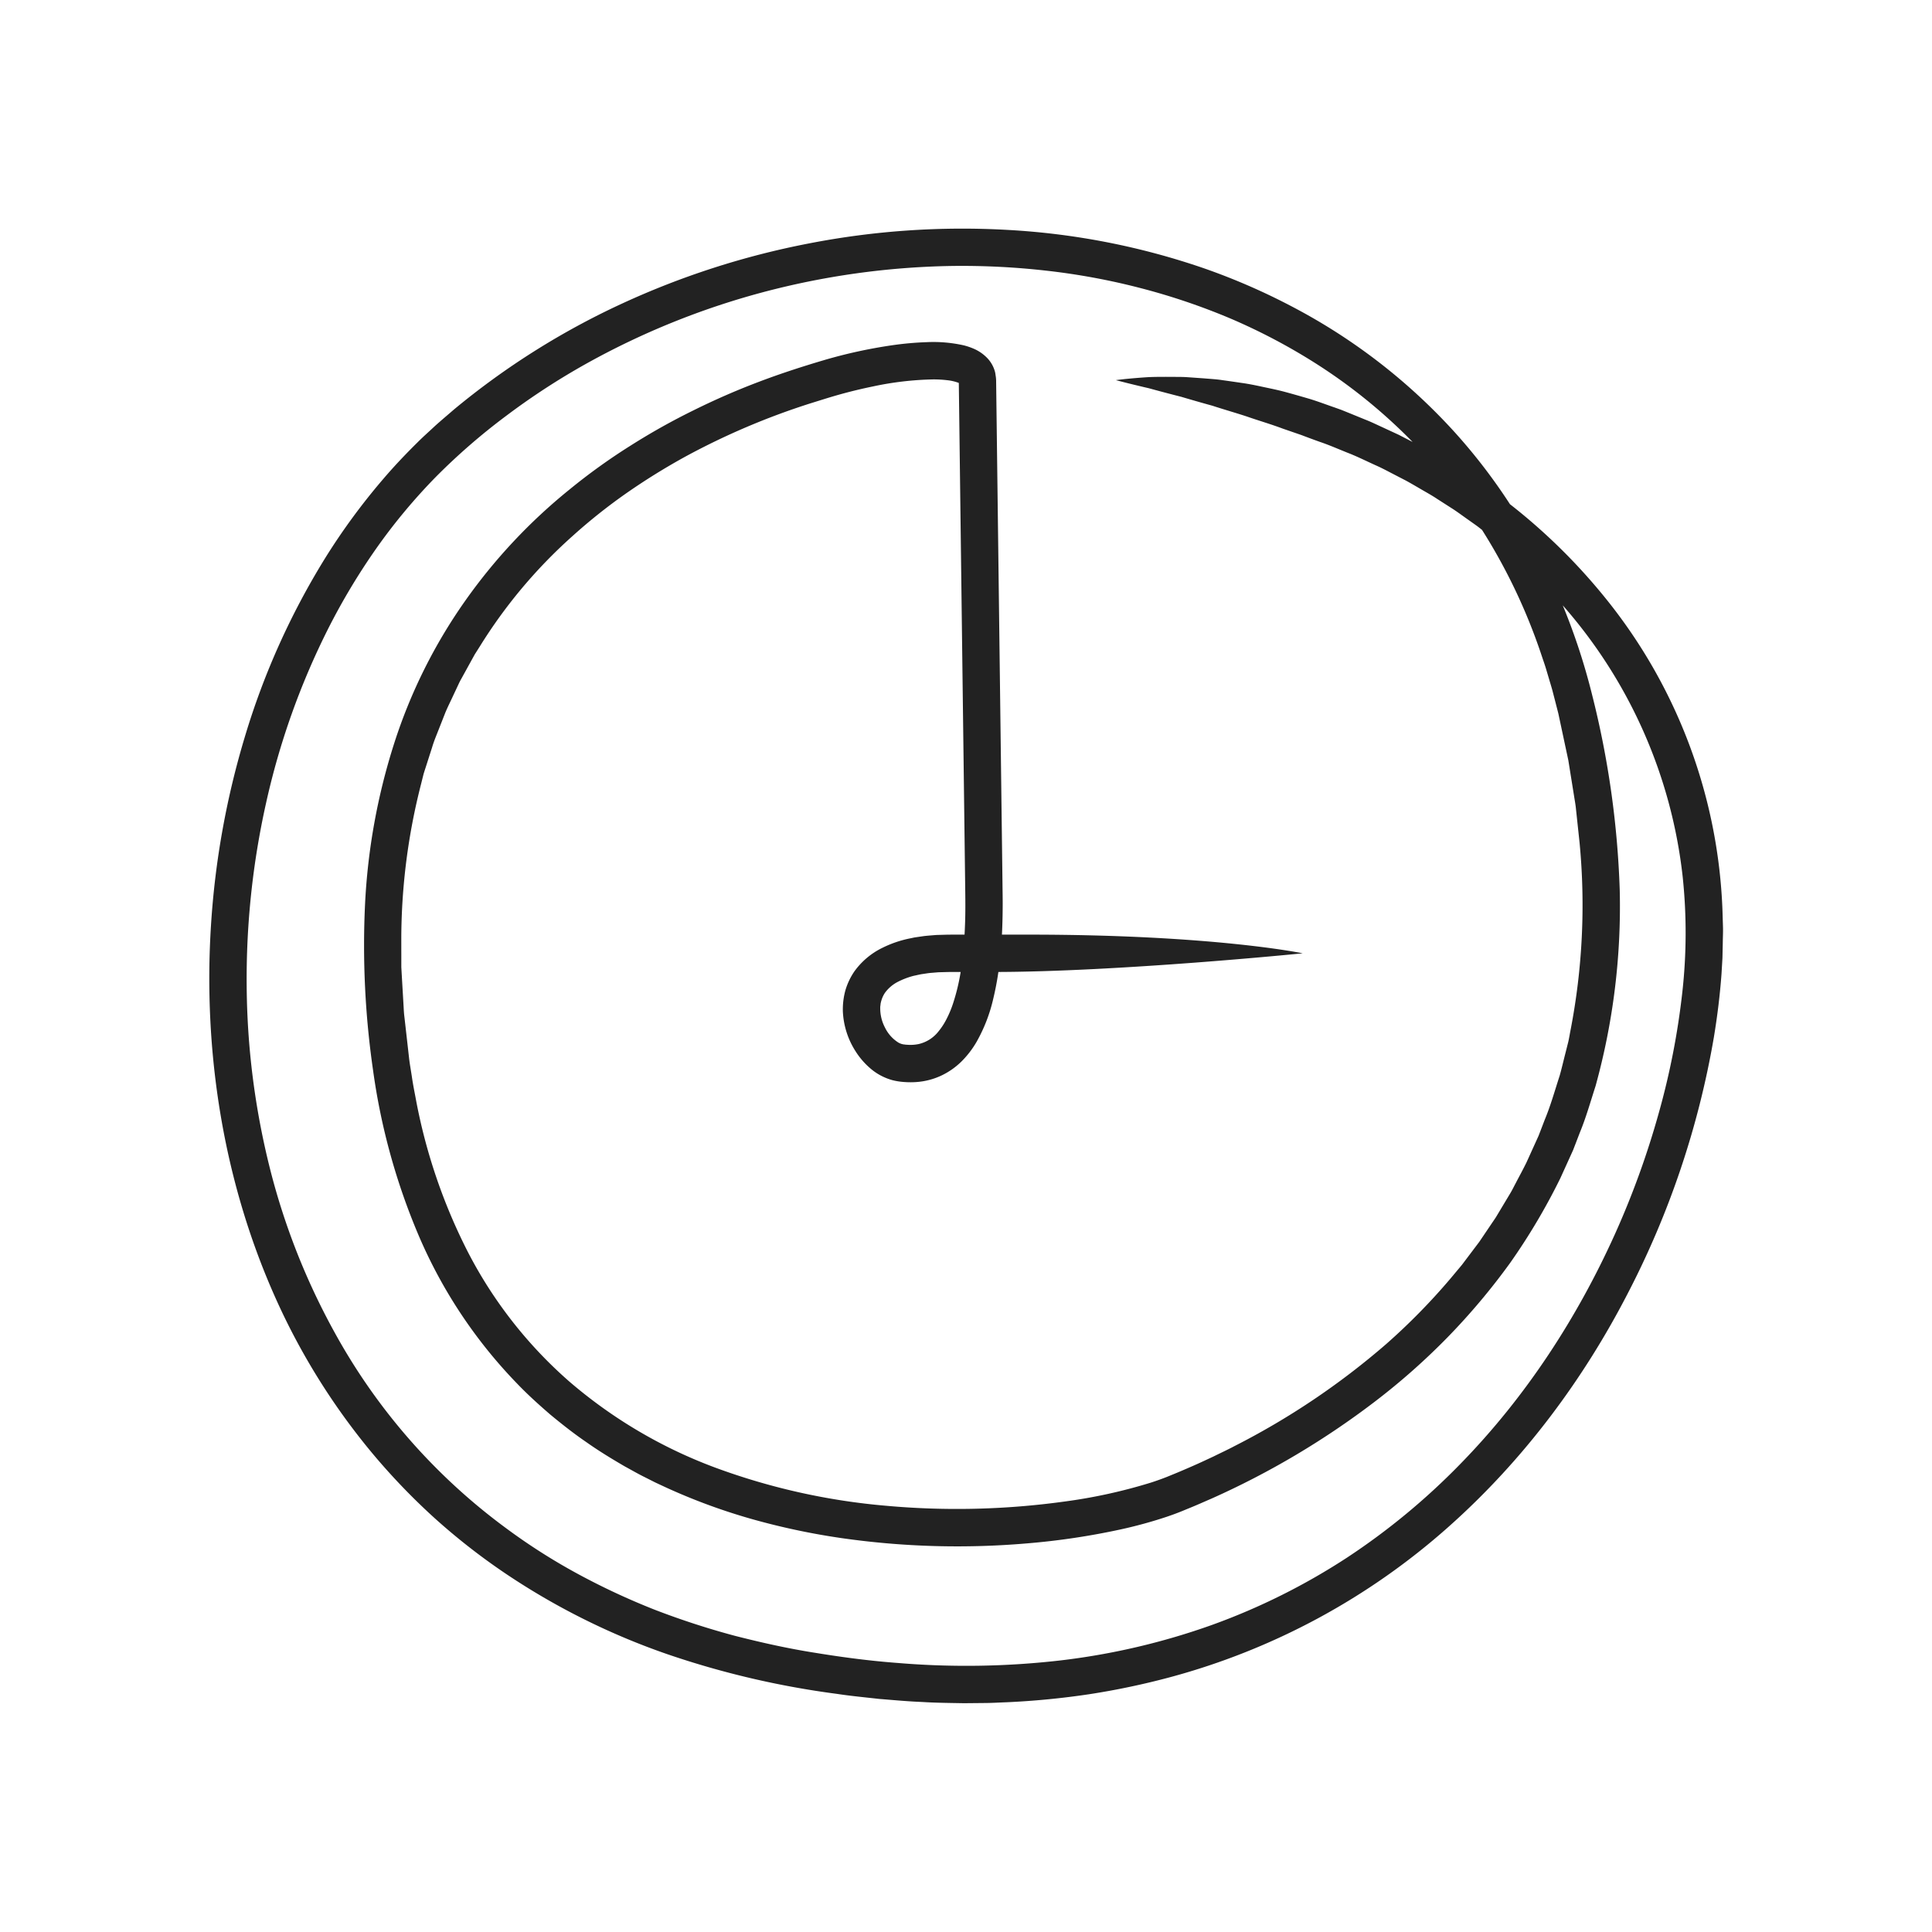 <svg xmlns="http://www.w3.org/2000/svg" xmlns:xlink="http://www.w3.org/1999/xlink" width="600" height="600" viewBox="0 0 600 600"><defs><clipPath id="b"><rect width="600" height="600"/></clipPath></defs><g id="a" clip-path="url(#b)"><rect width="600" height="600" fill="rgba(255,255,255,0)"/><path d="M1120.4,2979.9l2.446.876,2.451.992,5.019,2.05c1.714.661,3.389,1.492,5.115,2.275l5.241,2.428,5.286,2.737,2.7,1.4c.9.489,1.778,1.019,2.678,1.532l5.453,3.152,5.451,3.488a182.487,182.487,0,0,1,42.712,38.549,163.69,163.69,0,0,1,36.229,97.036q.075,2.407.148,4.831c.059,1.616-.041,3.237-.055,4.863q-.054,2.441-.107,4.9-.146,2.447-.292,4.908c-.48,6.553-1.288,13.147-2.386,19.768a272.374,272.374,0,0,1-26.779,79.565c-13.453,26.064-31.822,51.277-55.7,72.47a213.465,213.465,0,0,1-86.334,46.61,234.422,234.422,0,0,1-25.106,5.289,248.564,248.564,0,0,1-25.843,2.509c-2.174.072-4.353.218-6.535.228l-6.557.063c-4.374-.081-8.767-.11-13.158-.389-4.4-.169-8.789-.593-13.2-.941-4.391-.5-8.81-.91-13.2-1.581a271.351,271.351,0,0,1-52.619-12.323,217.038,217.038,0,0,1-49.682-24.677,199.361,199.361,0,0,1-22.318-17.351,201.979,201.979,0,0,1-19.768-20.581,208.084,208.084,0,0,1-30.313-48.973c-15.7-35.5-22.115-75.329-19.6-114.877a258.883,258.883,0,0,1,10.607-58.762,231.524,231.524,0,0,1,24.807-55.109,199.973,199.973,0,0,1,18.1-24.664c3.326-3.9,6.863-7.623,10.519-11.236,1.812-1.823,3.752-3.521,5.625-5.286,1.91-1.713,3.864-3.351,5.8-5.03a237.47,237.47,0,0,1,51.848-32.727,252.334,252.334,0,0,1,58.567-18.874,249.082,249.082,0,0,1,61.613-4.16,224.813,224.813,0,0,1,60.836,11.9,200.768,200.768,0,0,1,28.551,12.515,182.127,182.127,0,0,1,49.154,38.179,176.784,176.784,0,0,1,18.837,24.882,197.661,197.661,0,0,1,24.074,57.011,284.171,284.171,0,0,1,8.556,60.639,209.431,209.431,0,0,1-7.509,60.743c-1.58,4.868-2.952,9.8-4.911,14.529l-1.376,3.577-.688,1.787-.79,1.745-3.164,6.97a195.25,195.25,0,0,1-15.534,26.231,205.864,205.864,0,0,1-19.48,23.178,209.076,209.076,0,0,1-22.487,19.906,254.289,254.289,0,0,1-50.924,30.243c-2.258.968-4.49,1.987-6.768,2.9-1.155.465-2.223.936-3.447,1.4-1.207.475-2.41.9-3.613,1.31a139.482,139.482,0,0,1-14.429,3.949,223.382,223.382,0,0,1-28.953,4.311,253.3,253.3,0,0,1-57.579-1.634,217.658,217.658,0,0,1-27.971-5.946,185.893,185.893,0,0,1-26.706-9.848l-3.218-1.5-3.169-1.6c-2.126-1.038-4.17-2.236-6.248-3.358-4.086-2.377-8.122-4.832-11.97-7.557-3.894-2.658-7.59-5.579-11.208-8.57-3.55-3.073-7.039-6.209-10.27-9.589a151.561,151.561,0,0,1-30.514-45.83A200.959,200.959,0,0,1,822.1,3185.84a270.393,270.393,0,0,1-2.478-51.723,194.769,194.769,0,0,1,9.053-49.826,163.061,163.061,0,0,1,21.969-44.131,171.581,171.581,0,0,1,32.546-34.731,187.482,187.482,0,0,1,18.768-13.494,206.952,206.952,0,0,1,19.718-11.057q10.019-4.963,20.259-8.834c6.824-2.59,13.654-4.795,20.455-6.8a153.629,153.629,0,0,1,20.932-4.551,97.87,97.87,0,0,1,10.728-.96,43.135,43.135,0,0,1,11.549,1,20.248,20.248,0,0,1,3.37,1.181,12.979,12.979,0,0,1,3.964,2.848,9.848,9.848,0,0,1,2.32,4.2c.1.389.145.793.2,1.192a8.824,8.824,0,0,1,.133,1.209c.03.345.017,1.057.023,1.134l.008.613q.062,4.9.123,9.743.123,9.679.242,19.1.239,18.843.464,36.625c.3,23.7.581,45.941.843,66.6q.1,7.746.192,15.194.047,3.723.093,7.37c.02,2.409.085,4.939.062,7.373-.058,9.8-.7,19.307-2.918,28.488a49.614,49.614,0,0,1-5.163,13.38,29.3,29.3,0,0,1-4.6,6.028,22.764,22.764,0,0,1-6.495,4.548,21.788,21.788,0,0,1-7.54,1.946,24.568,24.568,0,0,1-3.67.008,20.258,20.258,0,0,1-3.814-.575,17.632,17.632,0,0,1-7.052-3.8,23.619,23.619,0,0,1-4.519-5.311A24.952,24.952,0,0,1,968,3167.464a22.4,22.4,0,0,1,.8-6.474,20.881,20.881,0,0,1,2.75-5.8,23.22,23.22,0,0,1,8.671-7.332,34.363,34.363,0,0,1,8.9-3.01l1.052-.225,1.027-.154,2.018-.294c1.319-.149,2.59-.229,3.835-.337l3.58-.1,3.126-.008h21.915c57.476,0,85.133,5.8,85.133,5.8s-57.341,5.8-96.216,5.8h-12.267c-.77,0-1.568,0-2.3.026l-2.354.063-2.479.206c-.851.079-1.692.239-2.583.355-.878.14-1.731.368-2.641.547a24.157,24.157,0,0,0-5.059,1.949,11.471,11.471,0,0,0-3.793,3.267,8.577,8.577,0,0,0-1.064,2.168,9.688,9.688,0,0,0-.322,1.232l-.074.666a3.116,3.116,0,0,0-.044.688,12.663,12.663,0,0,0,1.441,6.032,11.387,11.387,0,0,0,4.208,4.732,5.244,5.244,0,0,0,1.076.448,1.83,1.83,0,0,1,.231.051l.114.036.238.029c.322.035.651.1.966.1a12.642,12.642,0,0,0,3.659-.213,10.914,10.914,0,0,0,6.171-3.943,20.845,20.845,0,0,0,2.509-3.874,32.356,32.356,0,0,0,2-4.792,63.521,63.521,0,0,0,2.58-11.278,123.593,123.593,0,0,0,1.111-12.636c.2-4.4.123-8.853.061-13.595q-.182-14.277-.377-29.809c-.263-20.7-.545-43.022-.847-66.841q-.225-17.865-.466-36.833-.12-9.48-.243-19.226-.015-1.237-.031-2.485l-.255-.1a14.291,14.291,0,0,0-3.366-.755,37.327,37.327,0,0,0-4.282-.245,97.587,97.587,0,0,0-18.893,2.213q-4.821.988-9.648,2.313c-1.613.447-3.188.909-4.825,1.412l-4.93,1.536a223.311,223.311,0,0,0-38.442,16.348,202.685,202.685,0,0,0-18.3,11.31,173.624,173.624,0,0,0-17.128,13.61,155.948,155.948,0,0,0-28.733,34.257l-1.53,2.409-1.381,2.506-2.769,5.028c-.487.827-.873,1.707-1.284,2.576l-1.228,2.613c-.8,1.75-1.681,3.472-2.431,5.255l-2.132,5.416c-.705,1.811-1.475,3.6-2.018,5.484q-.9,2.792-1.795,5.594c-.293.936-.618,1.863-.887,2.809l-.717,2.869a194.86,194.86,0,0,0-6.167,47.731q0,3.075.008,6.162l0,3.09.174,3.1q.181,3.1.364,6.21l.181,3.113c.055,1.038.11,2.078.251,3.115q.705,6.225,1.414,12.494c.231,2.091.623,4.145.927,6.225s.711,4.138,1.106,6.2a174.442,174.442,0,0,0,16.239,47.962,136.59,136.59,0,0,0,31.624,40.353,149.119,149.119,0,0,0,45.3,26.672,203.206,203.206,0,0,0,52.914,11.81,244.1,244.1,0,0,0,55.419-1.3,164.024,164.024,0,0,0,27.076-5.948c1.078-.352,2.144-.723,3.19-1.11l1.558-.593,1.631-.67c2.185-.879,4.346-1.82,6.509-2.765s4.3-1.953,6.441-2.954c2.116-1.054,4.269-2.038,6.361-3.15a233.293,233.293,0,0,0,47.225-31.764,195.245,195.245,0,0,0,20.027-20.431l2.3-2.751,1.15-1.375,1.078-1.431,4.32-5.726,4.018-5.946,1.006-1.487c.327-.5.62-1.024.931-1.534l1.846-3.081,1.849-3.081c.614-1.029,1.129-2.113,1.7-3.166,1.1-2.13,2.266-4.227,3.313-6.385l2.975-6.558.746-1.64.651-1.681,1.292-3.367c1.852-4.443,3.136-9.1,4.632-13.68.656-2.32,1.191-4.677,1.795-7.014l.884-3.515c.266-1.179.456-2.376.688-3.563a204.019,204.019,0,0,0,2.812-58.235l-.783-7.335-.39-3.669c-.142-1.223-.377-2.436-.561-3.655l-1.175-7.307-.586-3.655-.776-3.629-1.551-7.261-.774-3.632-.915-3.57-.921-3.569c-.323-1.185-.694-2.355-1.038-3.533l-1.05-3.532c-.362-1.173-.779-2.327-1.165-3.492a177.881,177.881,0,0,0-27.3-51.823,168.2,168.2,0,0,0-43.333-39.435,185.179,185.179,0,0,0-26.131-13.721,202,202,0,0,0-28.037-9.472,208.207,208.207,0,0,0-29.161-5.377,232.793,232.793,0,0,0-29.648-1.453,243.741,243.741,0,0,0-58.646,8.235,239.382,239.382,0,0,0-54.636,22.162A218.87,218.87,0,0,0,863.6,2982.5a195.505,195.505,0,0,0-22.019,19.1,179.253,179.253,0,0,0-18.534,22.276,202.941,202.941,0,0,0-14.889,24.85,231.9,231.9,0,0,0-19.319,54.3,250.327,250.327,0,0,0-5.983,56.828,239.221,239.221,0,0,0,7.071,55.915,213.075,213.075,0,0,0,20.243,51.519,187.341,187.341,0,0,0,53.114,60.685,186.774,186.774,0,0,0,22.407,14.289,217.508,217.508,0,0,0,23.891,11.13,245.359,245.359,0,0,0,24.856,8.089c8.419,2.149,16.83,4.024,25.376,5.349,8.515,1.388,17.021,2.487,25.5,3.111a255.483,255.483,0,0,0,50.127-.793,214.3,214.3,0,0,0,47.224-11.047,202.1,202.1,0,0,0,41.989-20.948,211.1,211.1,0,0,0,35.011-28.934c20.889-21.343,36.588-46.028,47.947-71.115a264.879,264.879,0,0,0,13.768-37.934,233.662,233.662,0,0,0,7.324-37.54,166.2,166.2,0,0,0,.12-35.8,153.132,153.132,0,0,0-37.525-84.671,173.172,173.172,0,0,0-19.1-18.621c-1.632-1.357-3.312-2.617-4.932-3.906-.819-.634-1.614-1.288-2.437-1.894l-2.486-1.764c-1.656-1.154-3.246-2.356-4.893-3.429l-4.9-3.141c-1.587-1.066-3.243-1.972-4.847-2.907s-3.183-1.863-4.762-2.731l-4.729-2.448c-1.548-.809-3.069-1.609-4.619-2.289-3.084-1.39-6-2.864-8.953-3.992-2.928-1.176-5.709-2.4-8.484-3.329q-2.884-1.031-5.738-2.123l-5.745-1.981c-3.775-1.42-7.59-2.515-11.233-3.791-3.664-1.2-7.256-2.215-10.641-3.329-3.421-.945-6.664-1.875-9.664-2.768-3.021-.769-5.8-1.5-8.268-2.169l-1.793-.488-1.678-.394-2.963-.71c-3.582-.872-5.641-1.423-5.641-1.423s1.508-.227,4.468-.5c1.481-.138,3.325-.289,5.53-.429,2.2-.108,4.749-.1,7.656-.091,1.45.029,3-.011,4.615.108l5.114.36c1.785.166,3.676.242,5.614.544q2.917.4,6.083.875c2.117.286,4.285.736,6.532,1.219s4.587.943,6.964,1.586,4.823,1.342,7.343,2.078c2.515.751,5.05,1.707,7.678,2.625" transform="translate(-706.245 -2853.472)" fill="#222"/></g></svg>